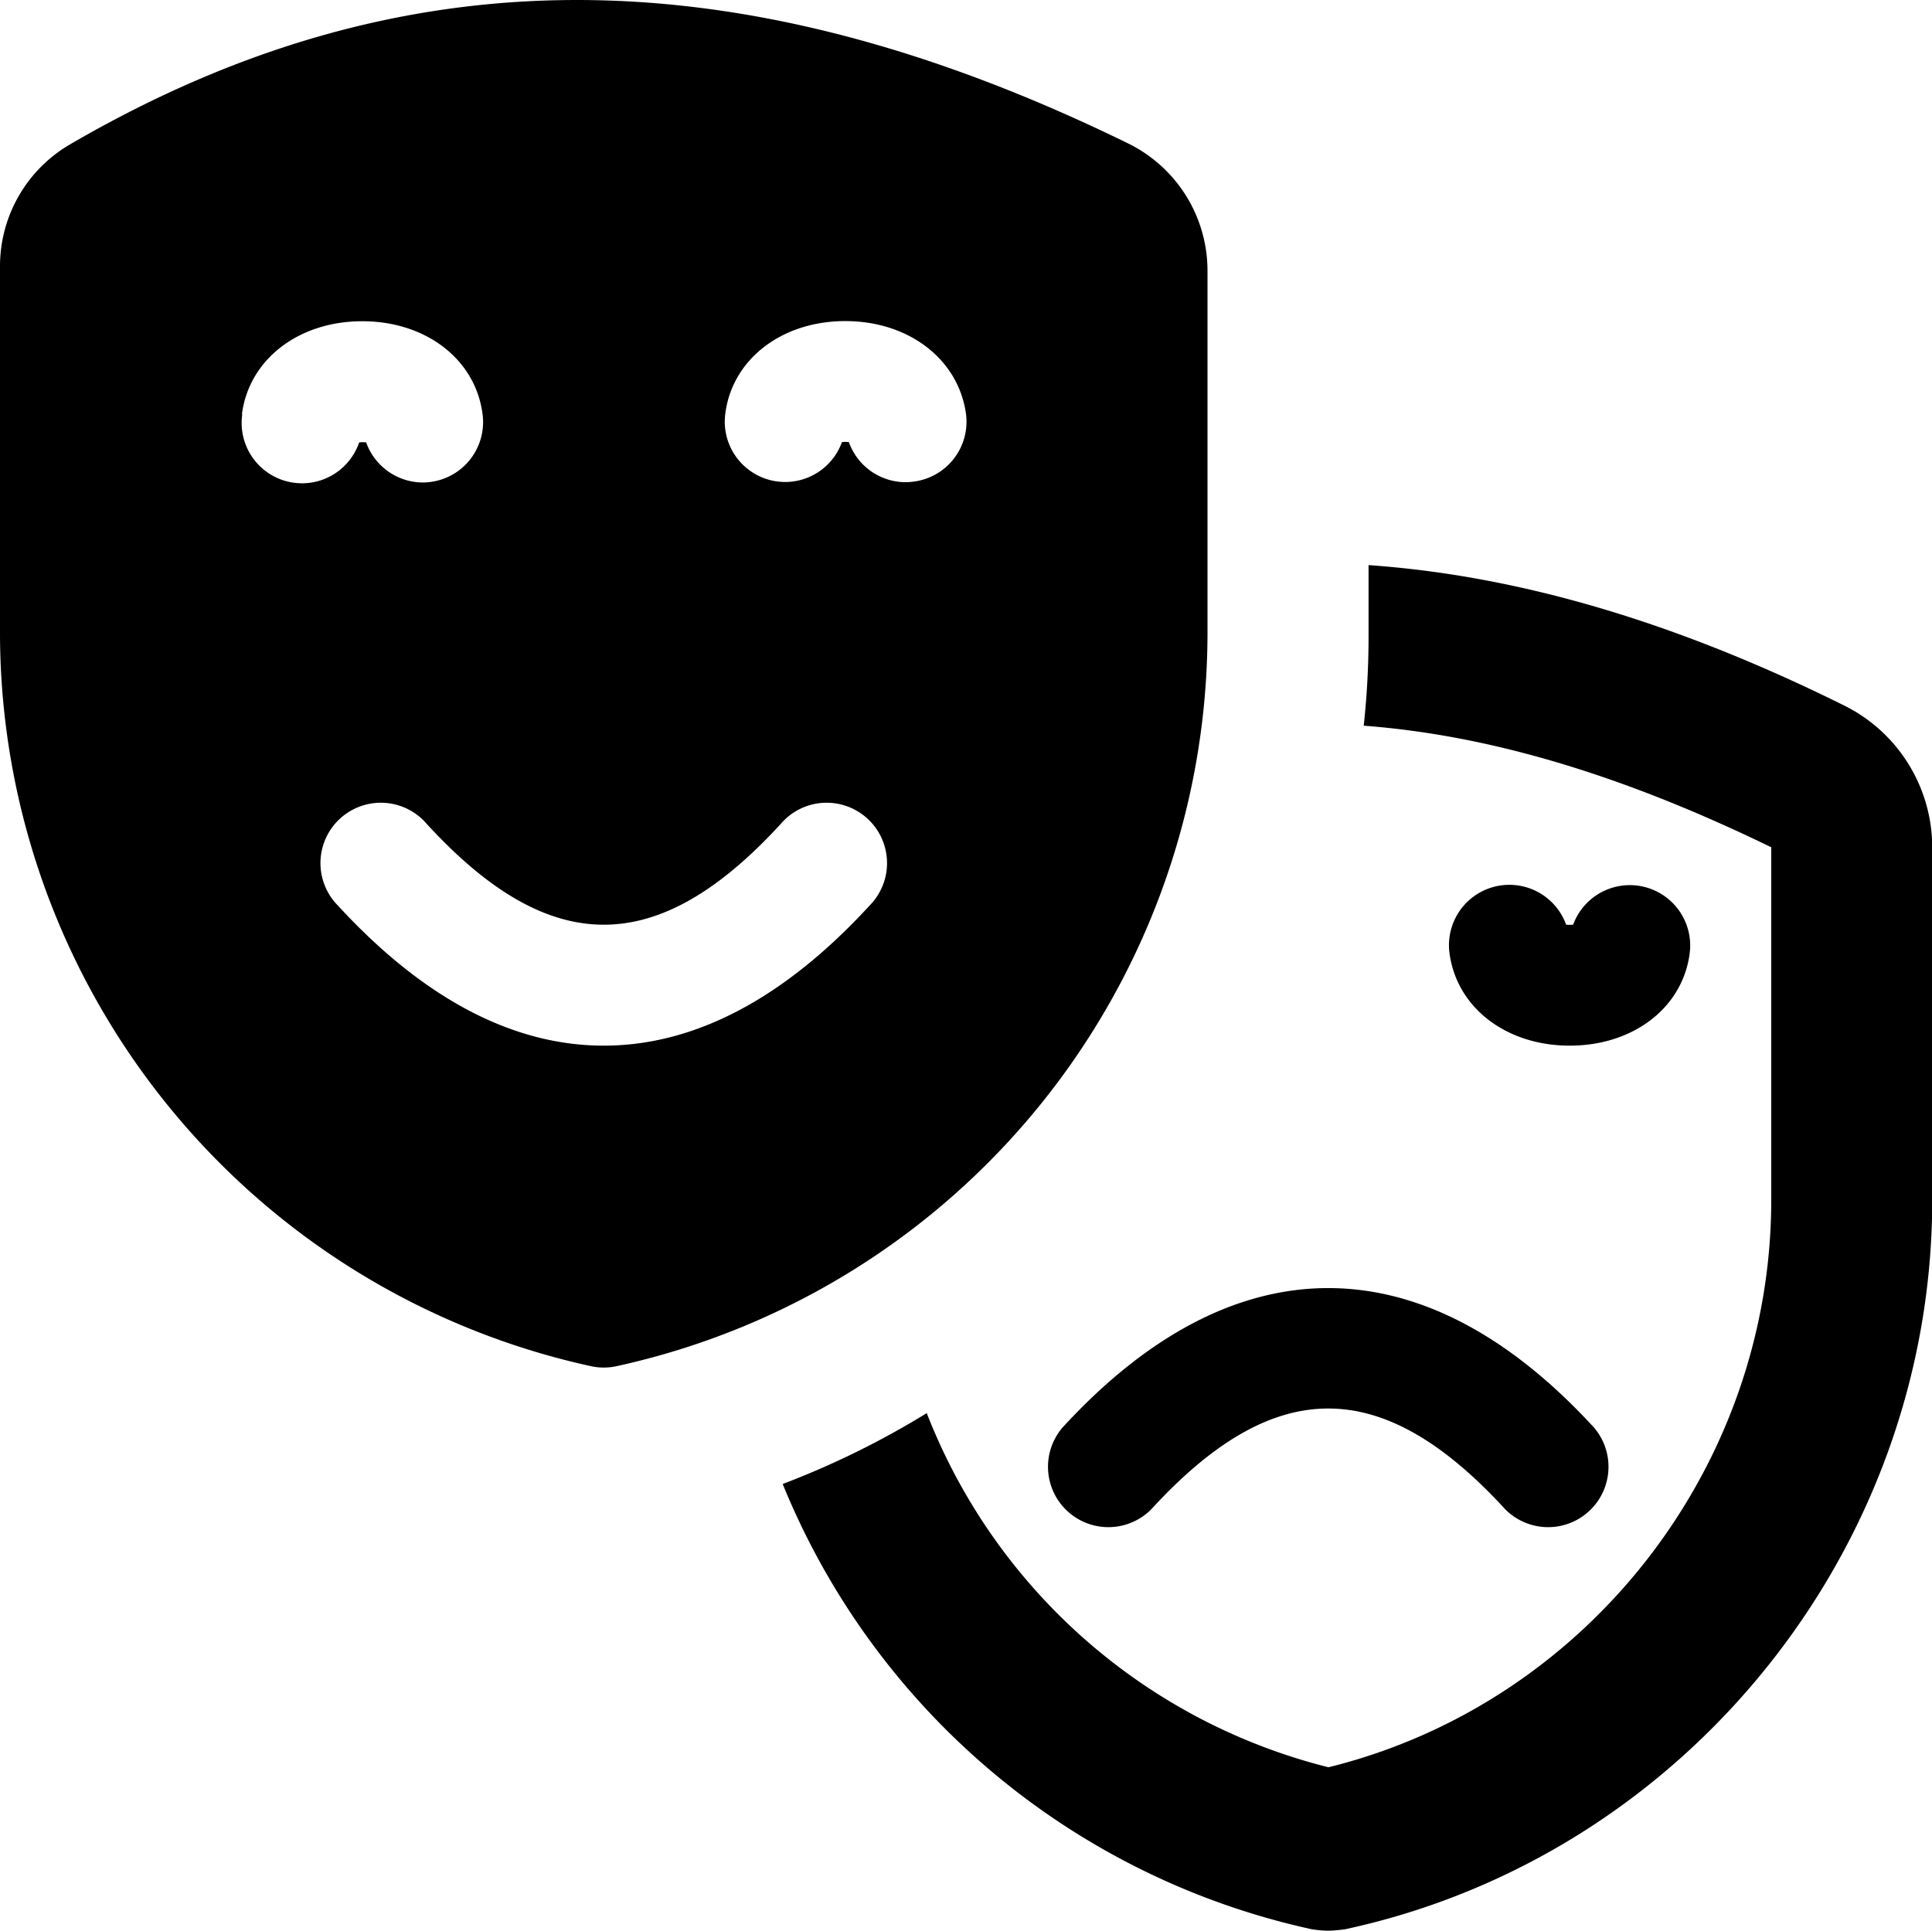 <svg xmlns="http://www.w3.org/2000/svg" viewBox="0 0 256 255.91"><g data-name="Layer 2"><path class="fill-secondary" d="M244.27 93.45c-22.19-11-43-17.17-62.93-18.56v9.28a109.1 109.1 0 01-.64 12c17 1.28 34.68 6.72 54 16.11V159c0 35.52-24.53 66.77-58.67 75.2a77.27 77.27 0 01-53.23-46.93 113.48 113.48 0 01-19.09 9.39 98.38 98.38 0 0070.08 59 15.41 15.41 0 002.24.2 18.82 18.82 0 002.24-.2c45-9.72 77.76-50.36 77.76-96.64v-46.67a21 21 0 00-11.76-18.9z"/><path class="fill-secondary" d="M208 138.57c-8.45 0-15-5.06-15.94-12.3a8 8 0 0115.46-3.73 4.82 4.82 0 00.93 0 8 8 0 0115.45 3.73c-.9 7.24-7.45 12.3-15.9 12.3z"/><path class="fill-primary" d="M149.57 19.05C97.65-6.37 53.06-6.36 9.25 19.15A18.69 18.69 0 000 35.34v48.83a99.59 99.59 0 0078.32 96.88 7.93 7.93 0 003.36 0A99.57 99.57 0 00160 84.17V35.85a18.8 18.8 0 00-10.43-16.8zM32.06 54.87c.94-7.23 7.49-12.3 15.94-12.3s15 5.06 15.94 12.3a8 8 0 01-6.9 9 7.37 7.37 0 01-1 .07 8 8 0 01-7.52-5.31 3.62 3.62 0 00-.93 0 8 8 0 01-15.49-3.72zM115.23 120c-11.31 12.31-23.17 18.57-35.23 18.57S56.08 132.31 44.77 120a8 8 0 1111.79-10.8c16.32 17.79 30.56 17.79 46.88 0a8 8 0 1111.79 10.8zM121 63.83a7.37 7.37 0 01-1 .07 8 8 0 01-7.52-5.31 3.54 3.54 0 00-.92 0 8 8 0 01-15.46-3.73c.9-7.23 7.47-12.31 15.9-12.31s15 5.06 16 12.31a8 8 0 01-7 8.97z"/><path class="fill-secondary" d="M199.44 200c-16.32-17.79-30.56-17.79-46.88 0a8 8 0 01-11.79-10.8c22.61-24.67 47.84-24.67 70.46 0a8 8 0 01-11.79 10.8z"/></g></svg>